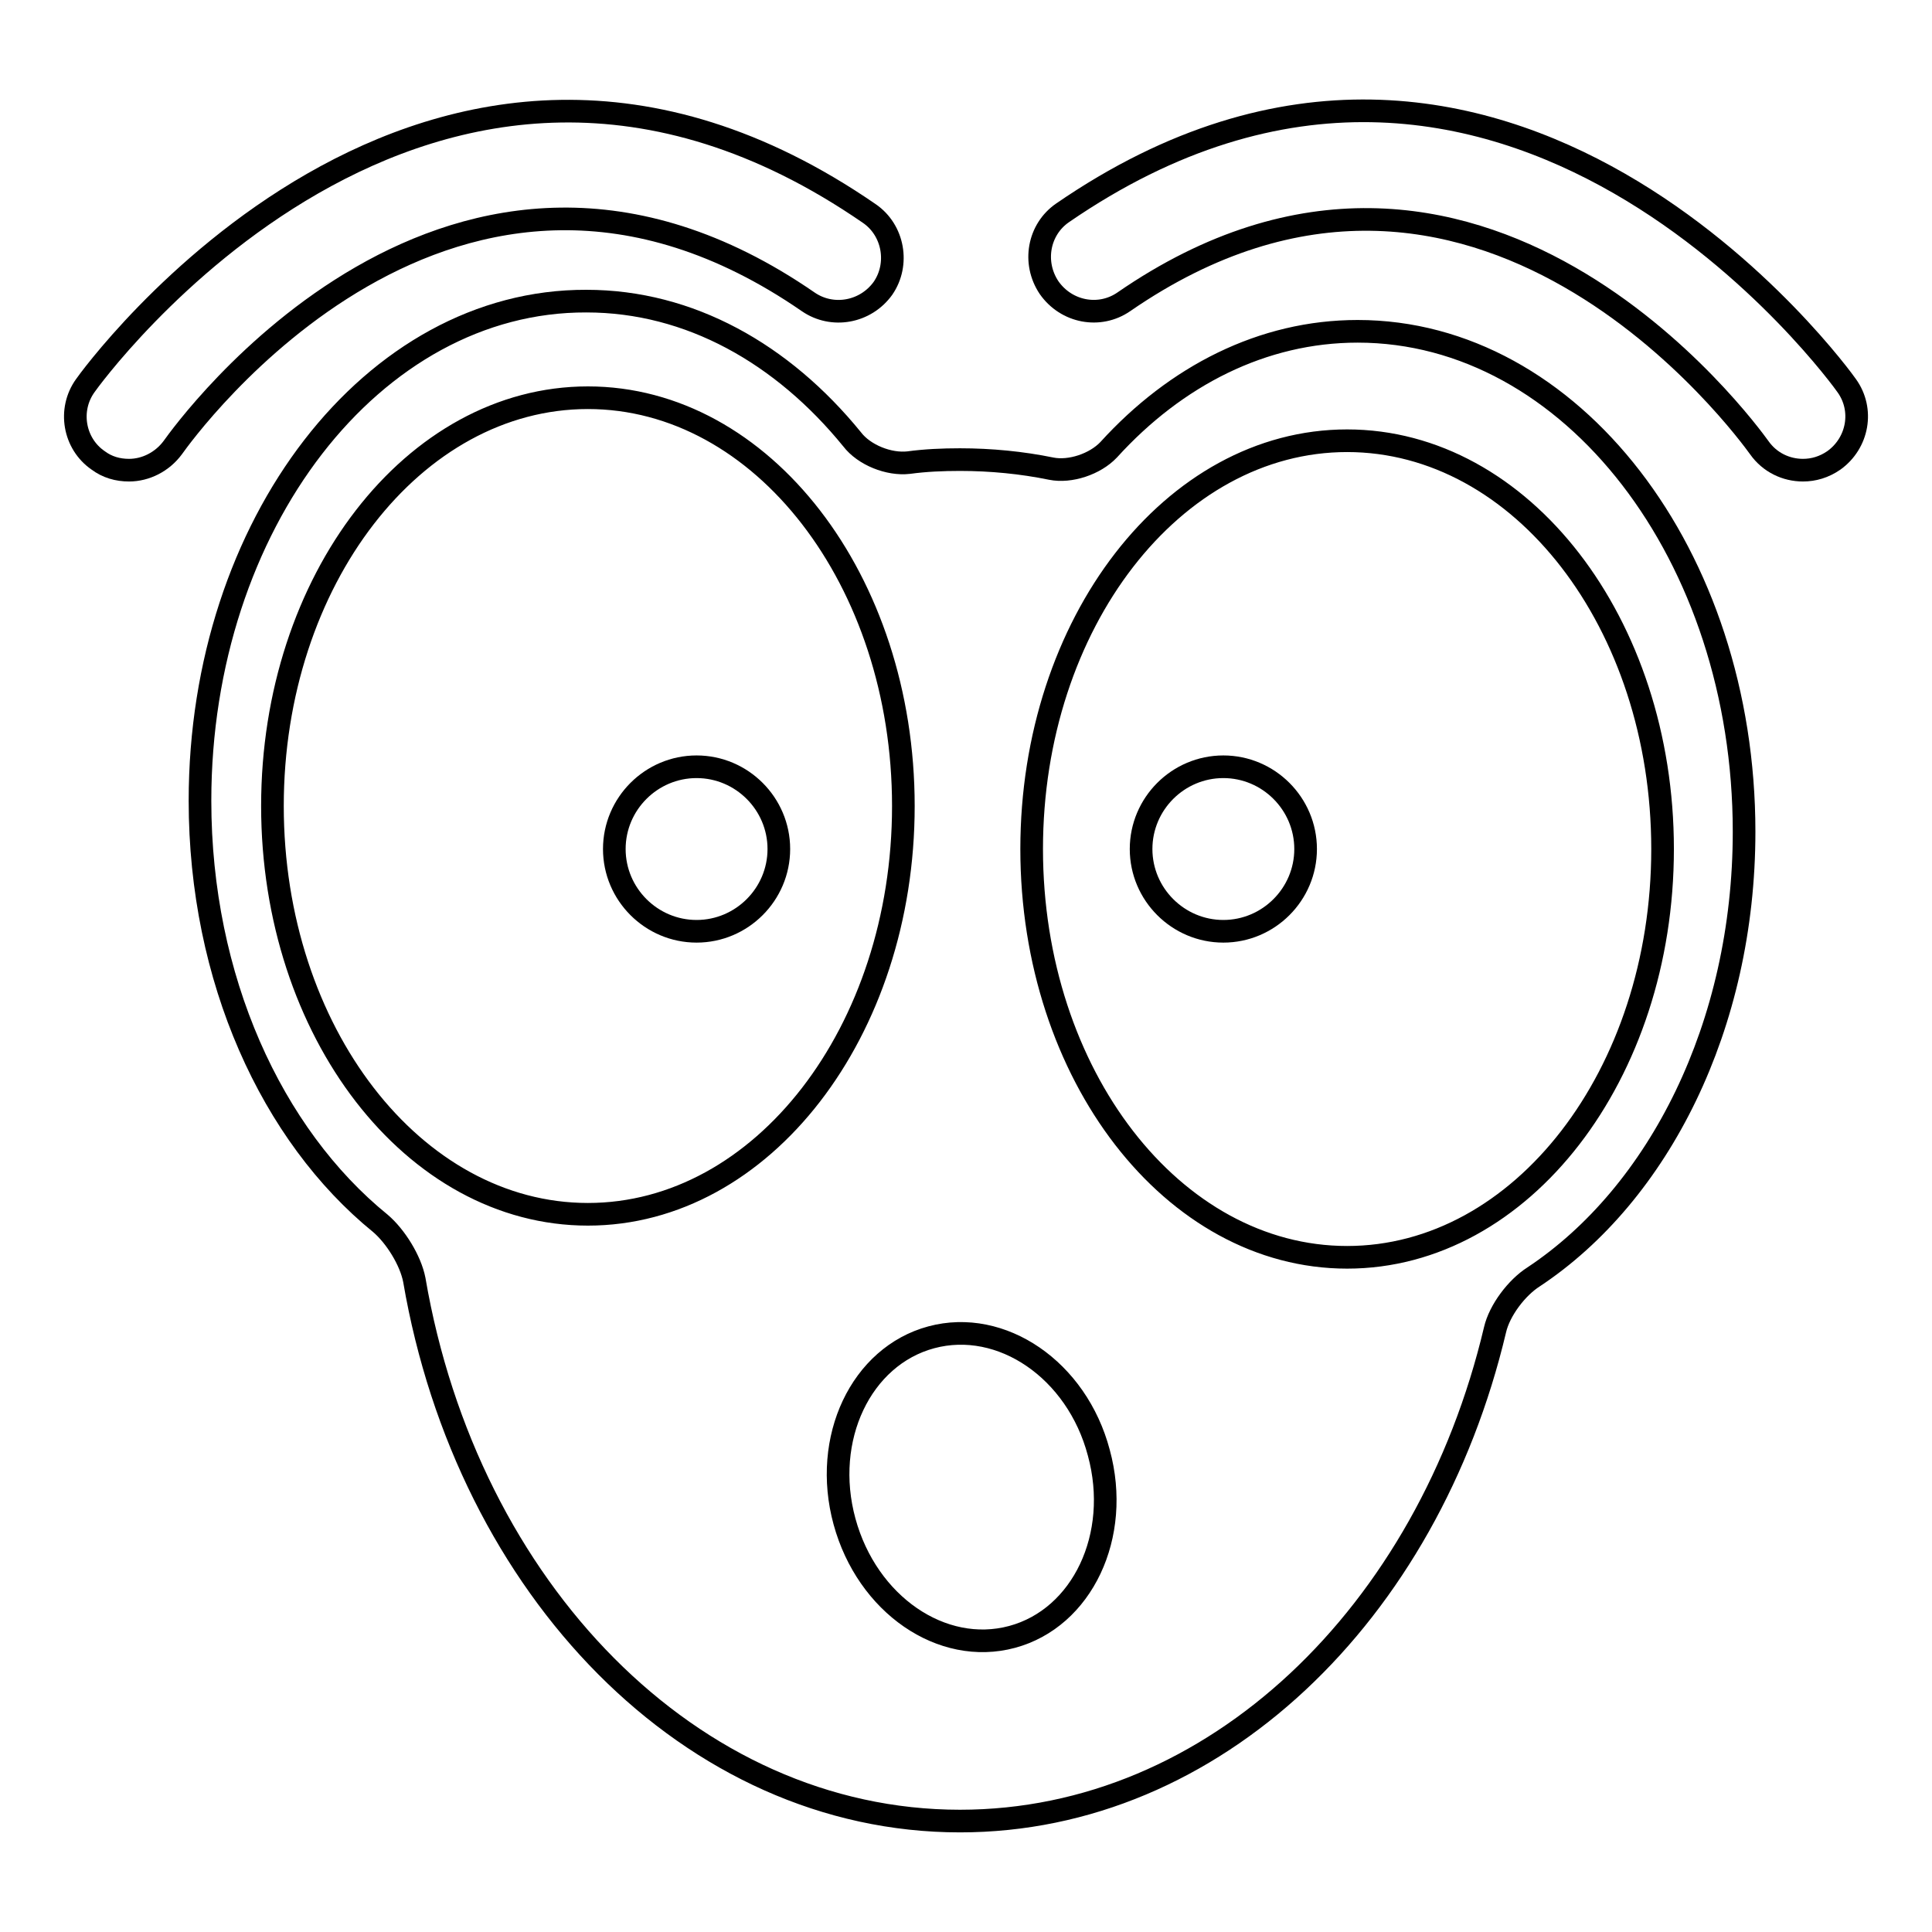 <?xml version="1.0" encoding="utf-8"?>
<!-- Svg Vector Icons : http://www.onlinewebfonts.com/icon -->
<!DOCTYPE svg PUBLIC "-//W3C//DTD SVG 1.1//EN" "http://www.w3.org/Graphics/SVG/1.1/DTD/svg11.dtd">
<svg version="1.1" xmlns="http://www.w3.org/2000/svg" xmlns:xlink="http://www.w3.org/1999/xlink" x="0px" y="0px" viewBox="0 0 256 256" enable-background="new 0 0 256 256" xml:space="preserve">
<g><g><g><g><path stroke-width="3" fill-opacity="0" stroke="#000000"  d="M26.5,106.1c0,23.6,9.5,44.3,23.9,56c2,1.7,4,4.9,4.5,7.5c7,40.9,36.7,71.7,72.3,71.7c33.7,0,62-27.5,70.9-65.1c0.6-2.6,2.9-5.6,5.1-7c16.6-11,27.9-33.3,27.9-59c0-36.6-22.9-66.3-51.2-66.3c-12.6,0-24.1,5.9-33,15.7c-1.8,1.9-5.1,3-7.6,2.5c-3.9-0.8-8-1.2-12.1-1.2c-2.3,0-4.6,0.1-6.8,0.4c-2.6,0.3-5.9-1-7.5-3.1c-9.2-11.3-21.5-18.3-35.2-18.3C49.4,39.8,26.5,69.5,26.5,106.1z M178.5,58.4c23.1,0,41.8,24.2,41.8,54.1c0,29.9-18.7,54.1-41.8,54.1c-23.1,0-41.8-24.2-41.8-54.1C136.7,82.6,155.4,58.4,178.5,58.4z M145.6,192.5c3,11-2.2,21.9-11.5,24.4c-9.3,2.5-19.2-4.3-22.2-15.3s2.2-21.9,11.5-24.4C132.7,174.7,142.7,181.5,145.6,192.5z M77.9,160.9c-23.1,0-41.8-24.2-41.8-54.1s18.7-54.1,41.8-54.1c23.1,0,41.8,24.2,41.8,54.1C119.7,136.7,101,160.9,77.9,160.9z"/><path stroke-width="3" fill-opacity="0" stroke="#000000"  d="M92.3,101.6c6,0,10.9,4.9,10.9,10.9c0,6-4.9,10.9-10.9,10.9c-6,0-10.9-4.9-10.9-10.9C81.4,106.5,86.3,101.6,92.3,101.6z"/><path stroke-width="3" fill-opacity="0" stroke="#000000"  d="M162.1,101.6c6,0,10.9,4.9,10.9,10.9c0,6-4.9,10.9-10.9,10.9c-6,0-10.9-4.9-10.9-10.9C151.2,106.5,156.1,101.6,162.1,101.6z"/><path stroke-width="3" fill-opacity="0" stroke="#000000"  d="M13,61c1.2,0.9,2.6,1.3,4.1,1.3c2.2,0,4.4-1.1,5.8-3C24.4,57.2,60,7.5,107.1,40c3.2,2.2,7.6,1.4,9.9-1.8c2.2-3.2,1.4-7.7-1.8-9.9C56.6-12.1,11.7,50.5,11.3,51.1C9,54.3,9.8,58.8,13,61z"/><path stroke-width="3" fill-opacity="0" stroke="#000000"  d="M148.9,40c46.8-32.3,82.6,17.1,84.2,19.3c1.4,2,3.6,3,5.8,3c1.4,0,2.8-0.4,4.1-1.3c3.2-2.3,4-6.7,1.7-9.9c-0.4-0.6-45.3-63.2-103.9-22.9c-3.2,2.2-4,6.6-1.8,9.9C141.3,41.4,145.7,42.2,148.9,40z"/></g></g><g></g><g></g><g></g><g></g><g></g><g></g><g></g><g></g><g></g><g></g><g></g><g></g><g></g><g></g><g></g></g></g>
</svg>